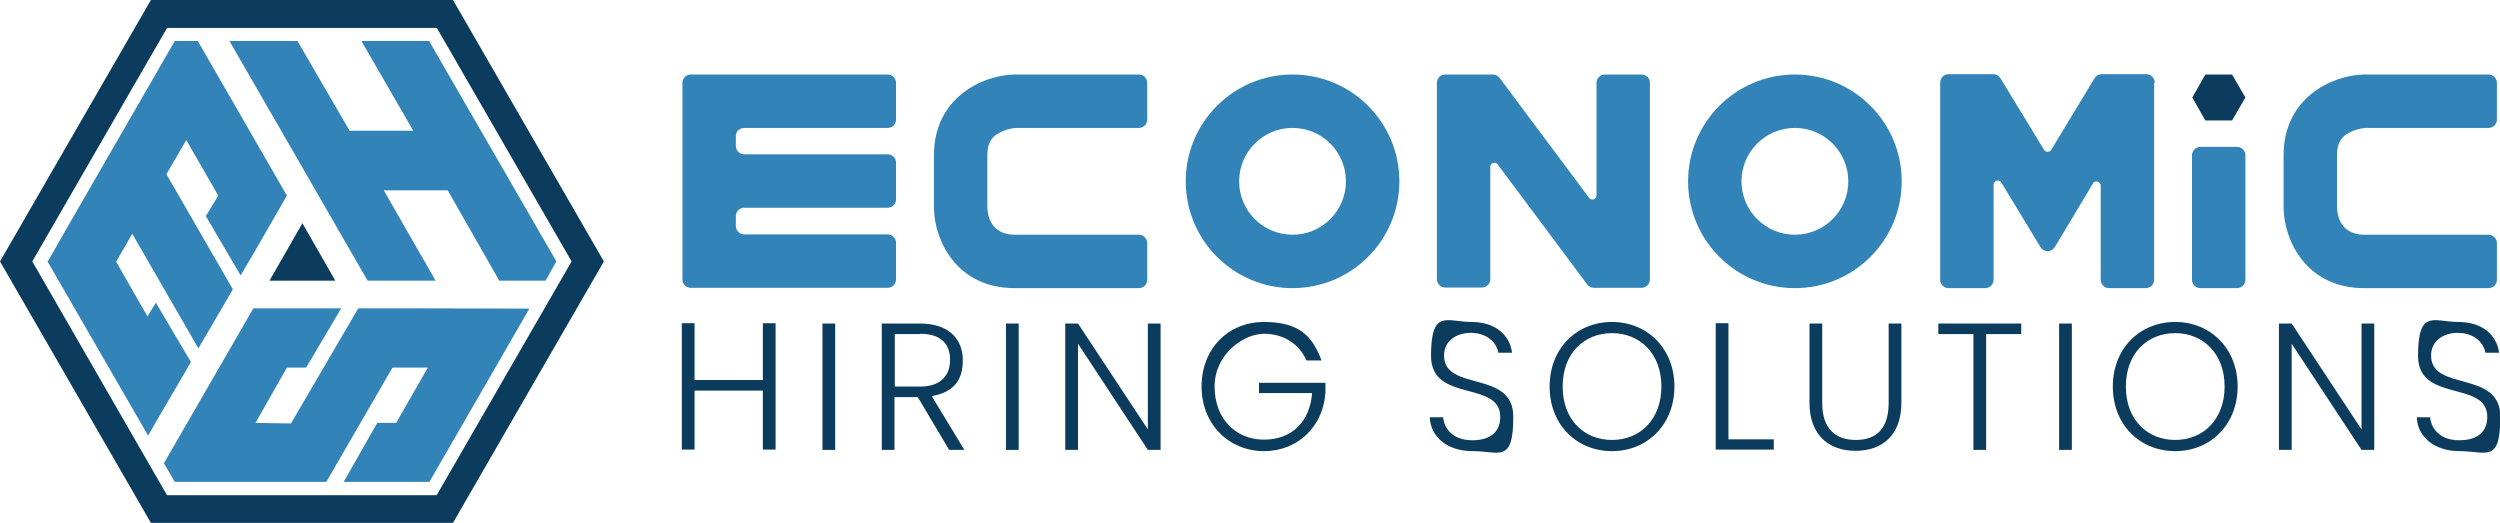 <?xml version="1.0" encoding="UTF-8"?> <svg xmlns="http://www.w3.org/2000/svg" id="Layer_1" version="1.1" viewBox="0 0 805.2 168.5"><!-- Generator: Adobe Illustrator 29.1.0, SVG Export Plug-In . SVG Version: 2.1.0 Build 142) --><defs><style> .st0 { fill: #3283b8; } .st1 { fill: #0b3c5d; } </style></defs><g><g><path class="st1" d="M245.7,125.8h-22v19h-4.1v-40.7h4.1v18.3h22v-18.3h4.1v40.7h-4.1v-19Z"></path><path class="st1" d="M264.9,104.2h4.1v40.7h-4.1v-40.7Z"></path><path class="st1" d="M296.3,104.2c9.4,0,13.8,5.1,13.8,11.8s-3.1,10.3-10,11.6l10.5,17.3h-4.9l-10.1-17h-7.5v17h-4.1v-40.7h12.2ZM296.3,107.6h-8.1v16.9h8.2c6.6,0,9.6-3.6,9.6-8.6s-2.8-8.4-9.7-8.4Z"></path><path class="st1" d="M324,104.2h4.1v40.7h-4.1v-40.7Z"></path><path class="st1" d="M373.8,104.2v40.7h-4.1l-22.5-34.2v34.2h-4.1v-40.7h4.1l22.5,34.1v-34.1h4.1Z"></path><path class="st1" d="M425.6,116.1h-4.8c-2.3-5.2-7.2-8.6-13.7-8.6s-15.9,6.5-15.9,17,6.9,17.1,15.9,17.1,14.8-5.8,15.5-15h-17.1v-3.3h21.4v3c-.6,10.8-8.7,19-19.8,19s-20.1-8.5-20.1-20.8,8.7-20.8,20.1-20.8,15.6,4.6,18.5,12.3Z"></path><path class="st1" d="M474.2,145.3c-8.1,0-13.5-4.7-13.7-10.9h4.3c.3,3.4,2.9,7.4,9.4,7.4s9-3.3,9-7.5c0-12-22.3-4.4-22.3-19.7s5.2-10.9,13-10.9,12.4,4.3,13.1,9.9h-4.4c-.5-2.9-3.2-6.3-8.8-6.4-4.8,0-8.7,2.6-8.7,7.3,0,11.8,22.3,4.5,22.3,19.7s-4.5,11.1-13.1,11.1Z"></path><path class="st1" d="M519.2,145.3c-11.4,0-20.1-8.5-20.1-20.8s8.7-20.8,20.1-20.8,20.1,8.6,20.1,20.8-8.7,20.8-20.1,20.8ZM519.2,141.7c9,0,15.9-6.6,15.9-17.2s-6.9-17.2-15.9-17.2-15.9,6.5-15.9,17.2,6.9,17.2,15.9,17.2Z"></path><path class="st1" d="M556.7,104.2v37.3h14.6v3.3h-18.7v-40.7h4.1Z"></path><path class="st1" d="M582.8,104.2h4.1v25.6c0,8.4,4.4,11.9,10.8,11.9s10.6-3.4,10.6-11.9v-25.6h4.1v25.5c0,10.8-6.5,15.5-14.8,15.5s-14.8-4.8-14.8-15.5v-25.5Z"></path><path class="st1" d="M624.3,104.2h26.7v3.4h-11.3v37.3h-4.1v-37.3h-11.3v-3.4Z"></path><path class="st1" d="M663.2,104.2h4.1v40.7h-4.1v-40.7Z"></path><path class="st1" d="M700.6,145.3c-11.4,0-20.1-8.5-20.1-20.8s8.7-20.8,20.1-20.8,20.1,8.6,20.1,20.8-8.7,20.8-20.1,20.8ZM700.6,141.7c9,0,15.9-6.6,15.9-17.2s-6.9-17.2-15.9-17.2-15.9,6.5-15.9,17.2,6.9,17.2,15.9,17.2Z"></path><path class="st1" d="M764.7,104.2v40.7h-4.1l-22.5-34.2v34.2h-4.1v-40.7h4.1l22.5,34.1v-34.1h4.1Z"></path><path class="st1" d="M792.1,145.3c-8.1,0-13.5-4.7-13.7-10.9h4.3c.3,3.4,2.9,7.4,9.4,7.4s9-3.3,9-7.5c0-12-22.3-4.4-22.3-19.7s5.2-10.9,13-10.9,12.4,4.3,13.1,9.9h-4.4c-.5-2.9-3.2-6.3-8.8-6.4-4.8,0-8.7,2.6-8.7,7.3,0,11.8,22.3,4.5,22.3,19.7s-4.5,11.1-13.1,11.1Z"></path></g><g><g><path class="st0" d="M237.8,41.9c-.5.5-.8,1.2-.8,1.9v3.2c0,1.5,1.2,2.7,2.7,2.7h46.2c1.5,0,2.7,1.2,2.7,2.7v11.8c0,1.5-1.2,2.7-2.7,2.7h-46.2c-.7,0-1.4.3-1.9.8-.5.5-.8,1.2-.8,1.9v3.2c0,.7.3,1.4.8,1.9.5.5,1.2.8,1.9.8h46.2c1.5,0,2.7,1.2,2.7,2.7v11.8c0,1.5-1.2,2.7-2.7,2.7h-63.4c-1.5,0-2.7-1.2-2.7-2.7V26.7c0-1.5,1.2-2.7,2.7-2.7h63.4c1.5,0,2.7,1.2,2.7,2.7v11.8c0,1.5-1.2,2.7-2.7,2.7h-46.2c-.7,0-1.4.3-1.9.8Z"></path><path class="st0" d="M318,50v16.7c.3,7.7,5.7,8.9,8.8,8.9h40c.7,0,1.4.3,1.9.8.5.5.8,1.2.8,1.9v11.8c0,1.5-1.2,2.7-2.7,2.7h-40c-18.8,0-25.9-15.5-26-25.9v-16.9c0-18.4,15.4-25.7,25.7-26h.3s40,0,40,0c1.5,0,2.7,1.2,2.7,2.7v11.8c0,1.5-1.2,2.7-2.7,2.7h-39.7c-1.9.2-3.7.7-5.3,1.6-1.9,1-3.8,2.7-3.8,7.2Z"></path><path class="st0" d="M450.7,58.4c0,19-15.4,34.4-34.4,34.4s-34.4-15.4-34.4-34.4,15.4-34.4,34.4-34.4c19,0,34.4,15.4,34.4,34.4ZM416.3,75.6c9.5,0,17.2-7.7,17.2-17.2,0-9.5-7.7-17.2-17.2-17.2s-17.2,7.7-17.2,17.2c0,9.5,7.7,17.2,17.2,17.2h0Z"></path><path class="st0" d="M530.6,24.7c.5.5.8,1.2.8,1.9v63.4c0,1.5-1.2,2.7-2.7,2.7h-15.3c-.9,0-1.7-.4-2.2-1.1l-28.8-38.6c-.3-.5-1-.7-1.5-.5-.6.2-.9.7-.9,1.3v36.1c0,1.5-1.2,2.7-2.7,2.7h-11.8c-1.5,0-2.7-1.2-2.7-2.7V26.7c0-1.5,1.2-2.7,2.7-2.7h15.3c.9,0,1.7.4,2.2,1.1l28.8,38.6c.3.5,1,.7,1.5.5.6-.2.9-.7.9-1.3V26.7c0-1.5,1.2-2.7,2.7-2.7h11.8c.7,0,1.4.3,1.9.8Z"></path><path class="st0" d="M612.5,58.4c0,19-15.4,34.4-34.4,34.4s-34.4-15.4-34.4-34.4,15.4-34.4,34.4-34.4c19,0,34.4,15.4,34.4,34.4ZM578.1,75.6c9.5,0,17.2-7.7,17.2-17.2,0-9.5-7.7-17.2-17.2-17.2s-17.2,7.7-17.2,17.2c0,9.5,7.7,17.2,17.2,17.2h0Z"></path><path class="st0" d="M693.8,26.7v63.4c0,1.5-1.2,2.7-2.7,2.7h-11.8c-1.5,0-2.7-1.2-2.7-2.7v-30.3c0-.6-.4-1.1-1-1.3-.6-.2-1.2,0-1.5.6l-12.3,20.5c-.5.8-1.4,1.3-2.3,1.3-.9,0-1.8-.5-2.3-1.3l-12.6-20.8c-.3-.5-.9-.8-1.5-.6-.6.2-1,.7-1,1.3v30.6c0,1.5-1.2,2.7-2.7,2.7h-11.8c-1.5,0-2.7-1.2-2.7-2.7V26.6c0-1.5,1.2-2.7,2.7-2.7h14.4c.9,0,1.8.5,2.3,1.3l14,23c.2.4.7.7,1.2.7s.9-.2,1.2-.7l13.9-23c.5-.8,1.4-1.3,2.3-1.3h14.4c1.5,0,2.7,1.2,2.7,2.7Z"></path><path class="st0" d="M708.7,47.3h11.8c1.5,0,2.7,1.2,2.7,2.7v40.1c0,1.5-1.2,2.7-2.7,2.7h-11.8c-1.5,0-2.7-1.2-2.7-2.7v-40.1c0-.7.3-1.4.8-1.9.5-.5,1.2-.8,1.9-.8Z"></path><path class="st0" d="M752.7,50v16.7c.3,7.7,5.7,8.9,8.8,8.9h40c.7,0,1.4.3,1.9.8.5.5.8,1.2.8,1.9v11.8c0,1.5-1.2,2.7-2.7,2.7h-40c-18.8,0-25.9-15.5-26-25.9v-16.9c0-18.4,15.4-25.7,25.7-26h.3s40,0,40,0c1.5,0,2.7,1.2,2.7,2.7v11.8c0,1.5-1.2,2.7-2.7,2.7h-39.7c-1.9.2-3.7.7-5.3,1.6-1.9,1-3.8,2.7-3.8,7.2Z"></path></g><polygon class="st1" points="718.9 24 710.3 24 706.1 31.4 710.3 38.8 718.9 38.8 723.2 31.4 718.9 24"></polygon></g></g><g><g><g><polygon class="st0" points="50.4 135.6 50.4 135.6 61.5 116.6 50.2 97.5 47.5 101.9 37.4 84.3 42.6 75.3 63.9 112.2 75 93.2 53.6 56.1 60 45.1 70.3 63 66.3 69.6 77.5 88.7 81.4 82.1 81.4 82.1 92.4 63 63.7 13.2 56.3 13.2 21.8 73 15.7 83.7 15.5 83.9 15.3 84.2 38 123.5 47.7 140.3 50.4 135.6"></polygon><polygon class="st0" points="140.3 90.4 123.6 61.3 144.2 61.3 160.8 90.4 175.7 90.4 179.2 84.2 138.2 13.2 116.4 13.2 133.1 42.1 112.6 42.1 95.8 13.2 73.9 13.2 118.4 90.4 140.3 90.4"></polygon><polygon class="st0" points="115.4 99.3 93.7 136.4 82.3 136.2 92.4 118.4 98.6 118.4 109.9 99.3 81.6 99.3 52.8 149.2 56.3 155.2 105.1 155.2 126.4 118.4 137.8 118.4 127.6 136.2 121.5 136.2 110.7 155.2 138.3 155.2 170.5 99.4 128.4 99.3 115.4 99.3"></polygon></g><polygon class="st1" points="86.8 90.4 97.4 71.9 108 90.4 86.8 90.4"></polygon></g><path class="st1" d="M145.9,0H48.6L0,84.2l48.6,84.2h97.3l48.6-84.2L145.9,0ZM140.7,159.5H53.8L10.4,84.2,53.8,9h86.9l43.4,75.2-43.4,75.2Z"></path></g></svg> 